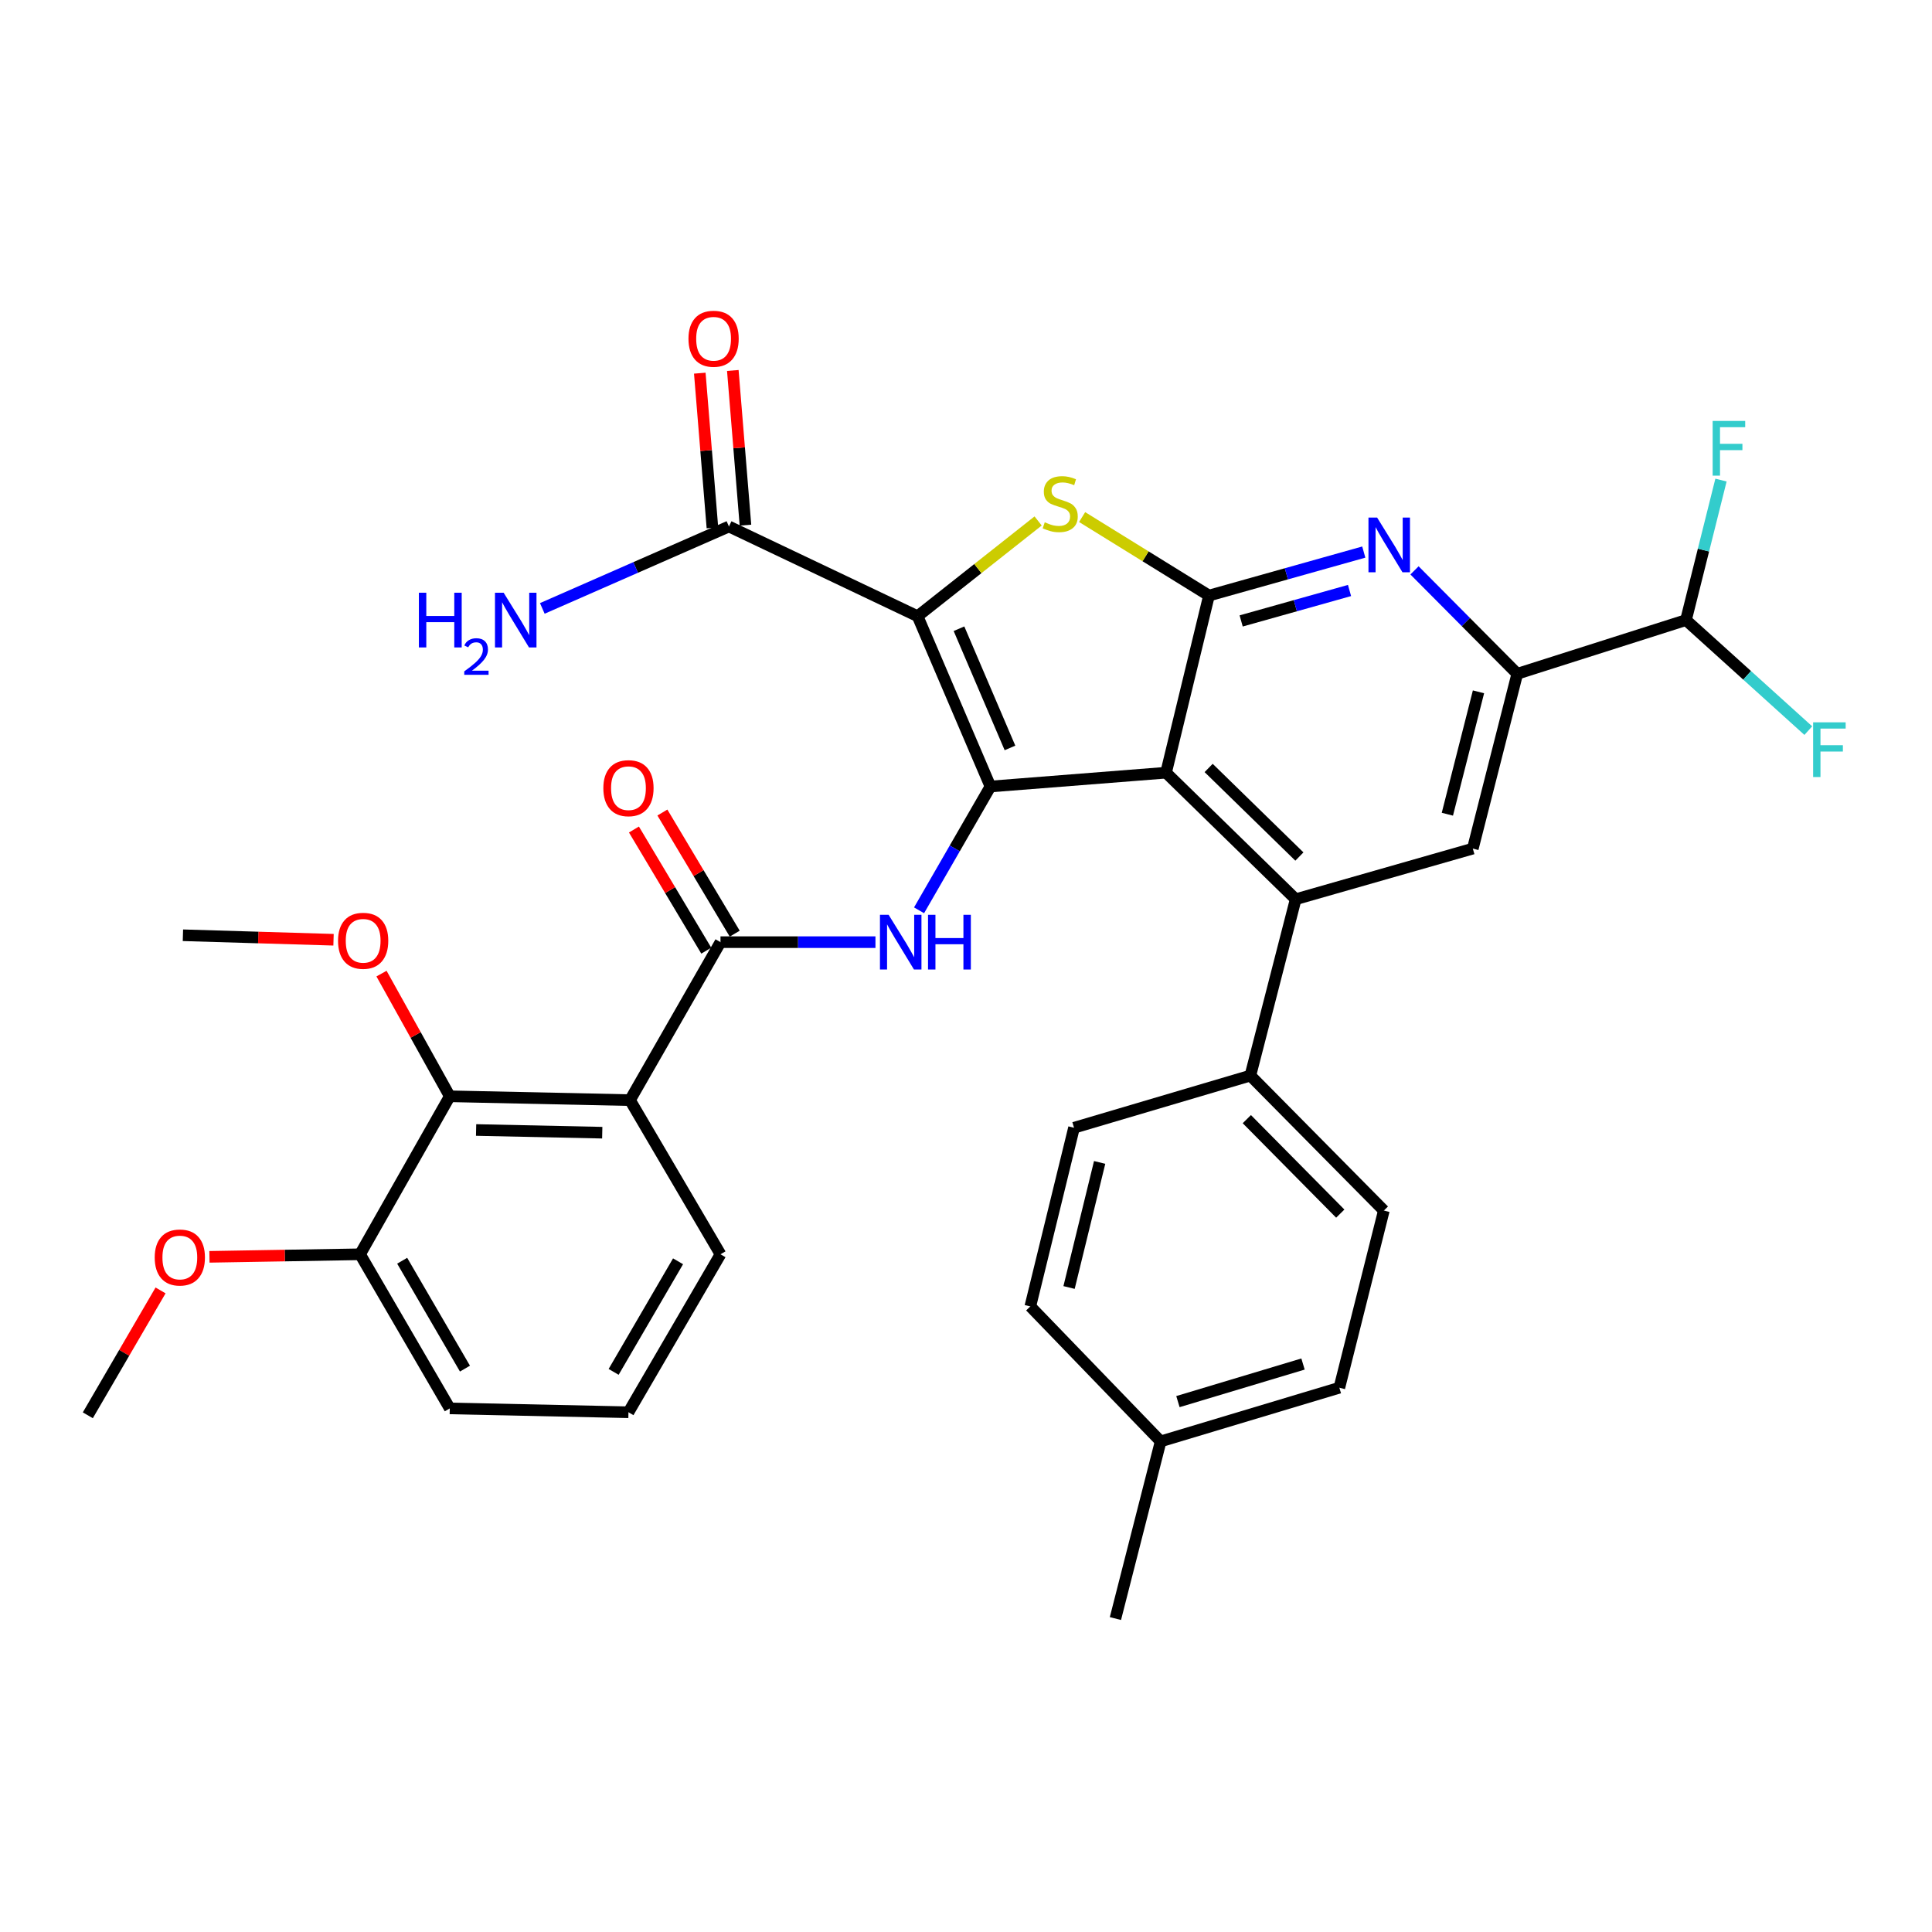 <?xml version='1.0' encoding='iso-8859-1'?>
<svg version='1.1' baseProfile='full'
              xmlns='http://www.w3.org/2000/svg'
                      xmlns:rdkit='http://www.rdkit.org/xml'
                      xmlns:xlink='http://www.w3.org/1999/xlink'
                  xml:space='preserve'
width='1000px' height='1000px' viewBox='0 0 1000 1000'>
<!-- END OF HEADER -->
<rect style='opacity:1.0;fill:#FFFFFF;stroke:none' width='1000' height='1000' x='0' y='0'> </rect>
<path class='bond-0' d='M 474.943,318.951 L 512.649,407.093' style='fill:none;fill-rule:evenodd;stroke:#000000;stroke-width:6px;stroke-linecap:butt;stroke-linejoin:miter;stroke-opacity:1' />
<path class='bond-0' d='M 496.368,325.426 L 522.762,387.126' style='fill:none;fill-rule:evenodd;stroke:#000000;stroke-width:6px;stroke-linecap:butt;stroke-linejoin:miter;stroke-opacity:1' />
<path class='bond-3' d='M 474.943,318.951 L 506.137,294.3' style='fill:none;fill-rule:evenodd;stroke:#000000;stroke-width:6px;stroke-linecap:butt;stroke-linejoin:miter;stroke-opacity:1' />
<path class='bond-3' d='M 506.137,294.3 L 537.331,269.649' style='fill:none;fill-rule:evenodd;stroke:#CCCC00;stroke-width:6px;stroke-linecap:butt;stroke-linejoin:miter;stroke-opacity:1' />
<path class='bond-10' d='M 474.943,318.951 L 377.3,272.516' style='fill:none;fill-rule:evenodd;stroke:#000000;stroke-width:6px;stroke-linecap:butt;stroke-linejoin:miter;stroke-opacity:1' />
<path class='bond-1' d='M 512.649,407.093 L 603.545,399.947' style='fill:none;fill-rule:evenodd;stroke:#000000;stroke-width:6px;stroke-linecap:butt;stroke-linejoin:miter;stroke-opacity:1' />
<path class='bond-5' d='M 512.649,407.093 L 494.178,439.134' style='fill:none;fill-rule:evenodd;stroke:#000000;stroke-width:6px;stroke-linecap:butt;stroke-linejoin:miter;stroke-opacity:1' />
<path class='bond-5' d='M 494.178,439.134 L 475.707,471.176' style='fill:none;fill-rule:evenodd;stroke:#0000FF;stroke-width:6px;stroke-linecap:butt;stroke-linejoin:miter;stroke-opacity:1' />
<path class='bond-4' d='M 603.545,399.947 L 670.648,465.439' style='fill:none;fill-rule:evenodd;stroke:#000000;stroke-width:6px;stroke-linecap:butt;stroke-linejoin:miter;stroke-opacity:1' />
<path class='bond-4' d='M 625.591,397.496 L 672.562,443.34' style='fill:none;fill-rule:evenodd;stroke:#000000;stroke-width:6px;stroke-linecap:butt;stroke-linejoin:miter;stroke-opacity:1' />
<path class='bond-34' d='M 603.545,399.947 L 625.766,308.259' style='fill:none;fill-rule:evenodd;stroke:#000000;stroke-width:6px;stroke-linecap:butt;stroke-linejoin:miter;stroke-opacity:1' />
<path class='bond-2' d='M 625.766,308.259 L 592.937,287.946' style='fill:none;fill-rule:evenodd;stroke:#000000;stroke-width:6px;stroke-linecap:butt;stroke-linejoin:miter;stroke-opacity:1' />
<path class='bond-2' d='M 592.937,287.946 L 560.107,267.633' style='fill:none;fill-rule:evenodd;stroke:#CCCC00;stroke-width:6px;stroke-linecap:butt;stroke-linejoin:miter;stroke-opacity:1' />
<path class='bond-8' d='M 625.766,308.259 L 665.829,297.006' style='fill:none;fill-rule:evenodd;stroke:#000000;stroke-width:6px;stroke-linecap:butt;stroke-linejoin:miter;stroke-opacity:1' />
<path class='bond-8' d='M 665.829,297.006 L 705.892,285.752' style='fill:none;fill-rule:evenodd;stroke:#0000FF;stroke-width:6px;stroke-linecap:butt;stroke-linejoin:miter;stroke-opacity:1' />
<path class='bond-8' d='M 642.424,321.396 L 670.468,313.519' style='fill:none;fill-rule:evenodd;stroke:#000000;stroke-width:6px;stroke-linecap:butt;stroke-linejoin:miter;stroke-opacity:1' />
<path class='bond-8' d='M 670.468,313.519 L 698.512,305.641' style='fill:none;fill-rule:evenodd;stroke:#0000FF;stroke-width:6px;stroke-linecap:butt;stroke-linejoin:miter;stroke-opacity:1' />
<path class='bond-11' d='M 670.648,465.439 L 762.326,439.234' style='fill:none;fill-rule:evenodd;stroke:#000000;stroke-width:6px;stroke-linecap:butt;stroke-linejoin:miter;stroke-opacity:1' />
<path class='bond-13' d='M 670.648,465.439 L 647.187,556.726' style='fill:none;fill-rule:evenodd;stroke:#000000;stroke-width:6px;stroke-linecap:butt;stroke-linejoin:miter;stroke-opacity:1' />
<path class='bond-6' d='M 453.133,487.66 L 413.029,487.66' style='fill:none;fill-rule:evenodd;stroke:#0000FF;stroke-width:6px;stroke-linecap:butt;stroke-linejoin:miter;stroke-opacity:1' />
<path class='bond-6' d='M 413.029,487.66 L 372.926,487.66' style='fill:none;fill-rule:evenodd;stroke:#000000;stroke-width:6px;stroke-linecap:butt;stroke-linejoin:miter;stroke-opacity:1' />
<path class='bond-7' d='M 372.926,487.66 L 326.082,569.428' style='fill:none;fill-rule:evenodd;stroke:#000000;stroke-width:6px;stroke-linecap:butt;stroke-linejoin:miter;stroke-opacity:1' />
<path class='bond-15' d='M 380.289,483.264 L 361.571,451.913' style='fill:none;fill-rule:evenodd;stroke:#000000;stroke-width:6px;stroke-linecap:butt;stroke-linejoin:miter;stroke-opacity:1' />
<path class='bond-15' d='M 361.571,451.913 L 342.853,420.561' style='fill:none;fill-rule:evenodd;stroke:#FF0000;stroke-width:6px;stroke-linecap:butt;stroke-linejoin:miter;stroke-opacity:1' />
<path class='bond-15' d='M 365.562,492.057 L 346.844,460.705' style='fill:none;fill-rule:evenodd;stroke:#000000;stroke-width:6px;stroke-linecap:butt;stroke-linejoin:miter;stroke-opacity:1' />
<path class='bond-15' d='M 346.844,460.705 L 328.126,429.354' style='fill:none;fill-rule:evenodd;stroke:#FF0000;stroke-width:6px;stroke-linecap:butt;stroke-linejoin:miter;stroke-opacity:1' />
<path class='bond-12' d='M 326.082,569.428 L 232.803,567.437' style='fill:none;fill-rule:evenodd;stroke:#000000;stroke-width:6px;stroke-linecap:butt;stroke-linejoin:miter;stroke-opacity:1' />
<path class='bond-12' d='M 311.724,586.278 L 246.429,584.884' style='fill:none;fill-rule:evenodd;stroke:#000000;stroke-width:6px;stroke-linecap:butt;stroke-linejoin:miter;stroke-opacity:1' />
<path class='bond-24' d='M 326.082,569.428 L 372.926,649.214' style='fill:none;fill-rule:evenodd;stroke:#000000;stroke-width:6px;stroke-linecap:butt;stroke-linejoin:miter;stroke-opacity:1' />
<path class='bond-9' d='M 732.145,295.226 L 758.742,321.987' style='fill:none;fill-rule:evenodd;stroke:#0000FF;stroke-width:6px;stroke-linecap:butt;stroke-linejoin:miter;stroke-opacity:1' />
<path class='bond-9' d='M 758.742,321.987 L 785.338,348.748' style='fill:none;fill-rule:evenodd;stroke:#000000;stroke-width:6px;stroke-linecap:butt;stroke-linejoin:miter;stroke-opacity:1' />
<path class='bond-14' d='M 785.338,348.748 L 872.661,320.952' style='fill:none;fill-rule:evenodd;stroke:#000000;stroke-width:6px;stroke-linecap:butt;stroke-linejoin:miter;stroke-opacity:1' />
<path class='bond-35' d='M 785.338,348.748 L 762.326,439.234' style='fill:none;fill-rule:evenodd;stroke:#000000;stroke-width:6px;stroke-linecap:butt;stroke-linejoin:miter;stroke-opacity:1' />
<path class='bond-35' d='M 765.263,358.093 L 749.154,421.434' style='fill:none;fill-rule:evenodd;stroke:#000000;stroke-width:6px;stroke-linecap:butt;stroke-linejoin:miter;stroke-opacity:1' />
<path class='bond-17' d='M 385.847,271.818 L 382.576,231.787' style='fill:none;fill-rule:evenodd;stroke:#000000;stroke-width:6px;stroke-linecap:butt;stroke-linejoin:miter;stroke-opacity:1' />
<path class='bond-17' d='M 382.576,231.787 L 379.305,191.756' style='fill:none;fill-rule:evenodd;stroke:#FF0000;stroke-width:6px;stroke-linecap:butt;stroke-linejoin:miter;stroke-opacity:1' />
<path class='bond-17' d='M 368.752,273.215 L 365.481,233.184' style='fill:none;fill-rule:evenodd;stroke:#000000;stroke-width:6px;stroke-linecap:butt;stroke-linejoin:miter;stroke-opacity:1' />
<path class='bond-17' d='M 365.481,233.184 L 362.21,193.152' style='fill:none;fill-rule:evenodd;stroke:#FF0000;stroke-width:6px;stroke-linecap:butt;stroke-linejoin:miter;stroke-opacity:1' />
<path class='bond-20' d='M 377.3,272.516 L 328.999,293.716' style='fill:none;fill-rule:evenodd;stroke:#000000;stroke-width:6px;stroke-linecap:butt;stroke-linejoin:miter;stroke-opacity:1' />
<path class='bond-20' d='M 328.999,293.716 L 280.698,314.915' style='fill:none;fill-rule:evenodd;stroke:#0000FF;stroke-width:6px;stroke-linecap:butt;stroke-linejoin:miter;stroke-opacity:1' />
<path class='bond-16' d='M 232.803,567.437 L 186.378,649.214' style='fill:none;fill-rule:evenodd;stroke:#000000;stroke-width:6px;stroke-linecap:butt;stroke-linejoin:miter;stroke-opacity:1' />
<path class='bond-21' d='M 232.803,567.437 L 215.134,535.686' style='fill:none;fill-rule:evenodd;stroke:#000000;stroke-width:6px;stroke-linecap:butt;stroke-linejoin:miter;stroke-opacity:1' />
<path class='bond-21' d='M 215.134,535.686 L 197.466,503.935' style='fill:none;fill-rule:evenodd;stroke:#FF0000;stroke-width:6px;stroke-linecap:butt;stroke-linejoin:miter;stroke-opacity:1' />
<path class='bond-18' d='M 647.187,556.726 L 716.282,626.583' style='fill:none;fill-rule:evenodd;stroke:#000000;stroke-width:6px;stroke-linecap:butt;stroke-linejoin:miter;stroke-opacity:1' />
<path class='bond-18' d='M 645.357,579.266 L 693.723,628.166' style='fill:none;fill-rule:evenodd;stroke:#000000;stroke-width:6px;stroke-linecap:butt;stroke-linejoin:miter;stroke-opacity:1' />
<path class='bond-19' d='M 647.187,556.726 L 555.91,583.722' style='fill:none;fill-rule:evenodd;stroke:#000000;stroke-width:6px;stroke-linecap:butt;stroke-linejoin:miter;stroke-opacity:1' />
<path class='bond-22' d='M 872.661,320.952 L 881.72,284.72' style='fill:none;fill-rule:evenodd;stroke:#000000;stroke-width:6px;stroke-linecap:butt;stroke-linejoin:miter;stroke-opacity:1' />
<path class='bond-22' d='M 881.72,284.72 L 890.779,248.489' style='fill:none;fill-rule:evenodd;stroke:#33CCCC;stroke-width:6px;stroke-linecap:butt;stroke-linejoin:miter;stroke-opacity:1' />
<path class='bond-23' d='M 872.661,320.952 L 904.316,349.559' style='fill:none;fill-rule:evenodd;stroke:#000000;stroke-width:6px;stroke-linecap:butt;stroke-linejoin:miter;stroke-opacity:1' />
<path class='bond-23' d='M 904.316,349.559 L 935.97,378.166' style='fill:none;fill-rule:evenodd;stroke:#33CCCC;stroke-width:6px;stroke-linecap:butt;stroke-linejoin:miter;stroke-opacity:1' />
<path class='bond-28' d='M 186.378,649.214 L 147.395,649.875' style='fill:none;fill-rule:evenodd;stroke:#000000;stroke-width:6px;stroke-linecap:butt;stroke-linejoin:miter;stroke-opacity:1' />
<path class='bond-28' d='M 147.395,649.875 L 108.413,650.536' style='fill:none;fill-rule:evenodd;stroke:#FF0000;stroke-width:6px;stroke-linecap:butt;stroke-linejoin:miter;stroke-opacity:1' />
<path class='bond-36' d='M 186.378,649.214 L 232.803,728.99' style='fill:none;fill-rule:evenodd;stroke:#000000;stroke-width:6px;stroke-linecap:butt;stroke-linejoin:miter;stroke-opacity:1' />
<path class='bond-36' d='M 208.166,652.553 L 240.664,708.397' style='fill:none;fill-rule:evenodd;stroke:#000000;stroke-width:6px;stroke-linecap:butt;stroke-linejoin:miter;stroke-opacity:1' />
<path class='bond-25' d='M 716.282,626.583 L 693.25,718.28' style='fill:none;fill-rule:evenodd;stroke:#000000;stroke-width:6px;stroke-linecap:butt;stroke-linejoin:miter;stroke-opacity:1' />
<path class='bond-26' d='M 555.91,583.722 L 533.288,676.2' style='fill:none;fill-rule:evenodd;stroke:#000000;stroke-width:6px;stroke-linecap:butt;stroke-linejoin:miter;stroke-opacity:1' />
<path class='bond-26' d='M 569.177,601.669 L 553.342,666.404' style='fill:none;fill-rule:evenodd;stroke:#000000;stroke-width:6px;stroke-linecap:butt;stroke-linejoin:miter;stroke-opacity:1' />
<path class='bond-31' d='M 172.636,486.412 L 133.659,485.25' style='fill:none;fill-rule:evenodd;stroke:#FF0000;stroke-width:6px;stroke-linecap:butt;stroke-linejoin:miter;stroke-opacity:1' />
<path class='bond-31' d='M 133.659,485.25 L 94.681,484.087' style='fill:none;fill-rule:evenodd;stroke:#000000;stroke-width:6px;stroke-linecap:butt;stroke-linejoin:miter;stroke-opacity:1' />
<path class='bond-29' d='M 372.926,649.214 L 325.291,730.982' style='fill:none;fill-rule:evenodd;stroke:#000000;stroke-width:6px;stroke-linecap:butt;stroke-linejoin:miter;stroke-opacity:1' />
<path class='bond-29' d='M 350.96,652.845 L 317.615,710.083' style='fill:none;fill-rule:evenodd;stroke:#000000;stroke-width:6px;stroke-linecap:butt;stroke-linejoin:miter;stroke-opacity:1' />
<path class='bond-37' d='M 693.25,718.28 L 600.753,746.066' style='fill:none;fill-rule:evenodd;stroke:#000000;stroke-width:6px;stroke-linecap:butt;stroke-linejoin:miter;stroke-opacity:1' />
<path class='bond-37' d='M 674.441,706.021 L 609.693,725.471' style='fill:none;fill-rule:evenodd;stroke:#000000;stroke-width:6px;stroke-linecap:butt;stroke-linejoin:miter;stroke-opacity:1' />
<path class='bond-27' d='M 533.288,676.2 L 600.753,746.066' style='fill:none;fill-rule:evenodd;stroke:#000000;stroke-width:6px;stroke-linecap:butt;stroke-linejoin:miter;stroke-opacity:1' />
<path class='bond-32' d='M 600.753,746.066 L 577.34,837.763' style='fill:none;fill-rule:evenodd;stroke:#000000;stroke-width:6px;stroke-linecap:butt;stroke-linejoin:miter;stroke-opacity:1' />
<path class='bond-33' d='M 83.104,667.921 L 64.279,700.238' style='fill:none;fill-rule:evenodd;stroke:#FF0000;stroke-width:6px;stroke-linecap:butt;stroke-linejoin:miter;stroke-opacity:1' />
<path class='bond-33' d='M 64.279,700.238 L 45.455,732.554' style='fill:none;fill-rule:evenodd;stroke:#000000;stroke-width:6px;stroke-linecap:butt;stroke-linejoin:miter;stroke-opacity:1' />
<path class='bond-30' d='M 325.291,730.982 L 232.803,728.99' style='fill:none;fill-rule:evenodd;stroke:#000000;stroke-width:6px;stroke-linecap:butt;stroke-linejoin:miter;stroke-opacity:1' />
<path  class='atom-4' d='M 540.763 270.335
Q 541.083 270.455, 542.403 271.015
Q 543.723 271.575, 545.163 271.935
Q 546.643 272.255, 548.083 272.255
Q 550.763 272.255, 552.323 270.975
Q 553.883 269.655, 553.883 267.375
Q 553.883 265.815, 553.083 264.855
Q 552.323 263.895, 551.123 263.375
Q 549.923 262.855, 547.923 262.255
Q 545.403 261.495, 543.883 260.775
Q 542.403 260.055, 541.323 258.535
Q 540.283 257.015, 540.283 254.455
Q 540.283 250.895, 542.683 248.695
Q 545.123 246.495, 549.923 246.495
Q 553.203 246.495, 556.923 248.055
L 556.003 251.135
Q 552.603 249.735, 550.043 249.735
Q 547.283 249.735, 545.763 250.895
Q 544.243 252.015, 544.283 253.975
Q 544.283 255.495, 545.043 256.415
Q 545.843 257.335, 546.963 257.855
Q 548.123 258.375, 550.043 258.975
Q 552.603 259.775, 554.123 260.575
Q 555.643 261.375, 556.723 263.015
Q 557.843 264.615, 557.843 267.375
Q 557.843 271.295, 555.203 273.415
Q 552.603 275.495, 548.243 275.495
Q 545.723 275.495, 543.803 274.935
Q 541.923 274.415, 539.683 273.495
L 540.763 270.335
' fill='#CCCC00'/>
<path  class='atom-6' d='M 459.945 473.5
L 469.225 488.5
Q 470.145 489.98, 471.625 492.66
Q 473.105 495.34, 473.185 495.5
L 473.185 473.5
L 476.945 473.5
L 476.945 501.82
L 473.065 501.82
L 463.105 485.42
Q 461.945 483.5, 460.705 481.3
Q 459.505 479.1, 459.145 478.42
L 459.145 501.82
L 455.465 501.82
L 455.465 473.5
L 459.945 473.5
' fill='#0000FF'/>
<path  class='atom-6' d='M 480.345 473.5
L 484.185 473.5
L 484.185 485.54
L 498.665 485.54
L 498.665 473.5
L 502.505 473.5
L 502.505 501.82
L 498.665 501.82
L 498.665 488.74
L 484.185 488.74
L 484.185 501.82
L 480.345 501.82
L 480.345 473.5
' fill='#0000FF'/>
<path  class='atom-9' d='M 712.795 267.895
L 722.075 282.895
Q 722.995 284.375, 724.475 287.055
Q 725.955 289.735, 726.035 289.895
L 726.035 267.895
L 729.795 267.895
L 729.795 296.215
L 725.915 296.215
L 715.955 279.815
Q 714.795 277.895, 713.555 275.695
Q 712.355 273.495, 711.995 272.815
L 711.995 296.215
L 708.315 296.215
L 708.315 267.895
L 712.795 267.895
' fill='#0000FF'/>
<path  class='atom-16' d='M 312.291 407.955
Q 312.291 401.155, 315.651 397.355
Q 319.011 393.555, 325.291 393.555
Q 331.571 393.555, 334.931 397.355
Q 338.291 401.155, 338.291 407.955
Q 338.291 414.835, 334.891 418.755
Q 331.491 422.635, 325.291 422.635
Q 319.051 422.635, 315.651 418.755
Q 312.291 414.875, 312.291 407.955
M 325.291 419.435
Q 329.611 419.435, 331.931 416.555
Q 334.291 413.635, 334.291 407.955
Q 334.291 402.395, 331.931 399.595
Q 329.611 396.755, 325.291 396.755
Q 320.971 396.755, 318.611 399.555
Q 316.291 402.355, 316.291 407.955
Q 316.291 413.675, 318.611 416.555
Q 320.971 419.435, 325.291 419.435
' fill='#FF0000'/>
<path  class='atom-18' d='M 356.352 175.334
Q 356.352 168.534, 359.712 164.734
Q 363.072 160.934, 369.352 160.934
Q 375.632 160.934, 378.992 164.734
Q 382.352 168.534, 382.352 175.334
Q 382.352 182.214, 378.952 186.134
Q 375.552 190.014, 369.352 190.014
Q 363.112 190.014, 359.712 186.134
Q 356.352 182.254, 356.352 175.334
M 369.352 186.814
Q 373.672 186.814, 375.992 183.934
Q 378.352 181.014, 378.352 175.334
Q 378.352 169.774, 375.992 166.974
Q 373.672 164.134, 369.352 164.134
Q 365.032 164.134, 362.672 166.934
Q 360.352 169.734, 360.352 175.334
Q 360.352 181.054, 362.672 183.934
Q 365.032 186.814, 369.352 186.814
' fill='#FF0000'/>
<path  class='atom-21' d='M 216.812 306.792
L 220.652 306.792
L 220.652 318.832
L 235.132 318.832
L 235.132 306.792
L 238.972 306.792
L 238.972 335.112
L 235.132 335.112
L 235.132 322.032
L 220.652 322.032
L 220.652 335.112
L 216.812 335.112
L 216.812 306.792
' fill='#0000FF'/>
<path  class='atom-21' d='M 240.345 334.118
Q 241.031 332.349, 242.668 331.373
Q 244.305 330.369, 246.575 330.369
Q 249.4 330.369, 250.984 331.901
Q 252.568 333.432, 252.568 336.151
Q 252.568 338.923, 250.509 341.51
Q 248.476 344.097, 244.252 347.16
L 252.885 347.16
L 252.885 349.272
L 240.292 349.272
L 240.292 347.503
Q 243.777 345.021, 245.836 343.173
Q 247.922 341.325, 248.925 339.662
Q 249.928 337.999, 249.928 336.283
Q 249.928 334.488, 249.031 333.485
Q 248.133 332.481, 246.575 332.481
Q 245.071 332.481, 244.067 333.089
Q 243.064 333.696, 242.351 335.042
L 240.345 334.118
' fill='#0000FF'/>
<path  class='atom-21' d='M 260.685 306.792
L 269.965 321.792
Q 270.885 323.272, 272.365 325.952
Q 273.845 328.632, 273.925 328.792
L 273.925 306.792
L 277.685 306.792
L 277.685 335.112
L 273.805 335.112
L 263.845 318.712
Q 262.685 316.792, 261.445 314.592
Q 260.245 312.392, 259.885 311.712
L 259.885 335.112
L 256.205 335.112
L 256.205 306.792
L 260.685 306.792
' fill='#0000FF'/>
<path  class='atom-22' d='M 174.969 486.95
Q 174.969 480.15, 178.329 476.35
Q 181.689 472.55, 187.969 472.55
Q 194.249 472.55, 197.609 476.35
Q 200.969 480.15, 200.969 486.95
Q 200.969 493.83, 197.569 497.75
Q 194.169 501.63, 187.969 501.63
Q 181.729 501.63, 178.329 497.75
Q 174.969 493.87, 174.969 486.95
M 187.969 498.43
Q 192.289 498.43, 194.609 495.55
Q 196.969 492.63, 196.969 486.95
Q 196.969 481.39, 194.609 478.59
Q 192.289 475.75, 187.969 475.75
Q 183.649 475.75, 181.289 478.55
Q 178.969 481.35, 178.969 486.95
Q 178.969 492.67, 181.289 495.55
Q 183.649 498.43, 187.969 498.43
' fill='#FF0000'/>
<path  class='atom-23' d='M 886.472 217.877
L 903.312 217.877
L 903.312 221.117
L 890.272 221.117
L 890.272 229.717
L 901.872 229.717
L 901.872 232.997
L 890.272 232.997
L 890.272 246.197
L 886.472 246.197
L 886.472 217.877
' fill='#33CCCC'/>
<path  class='atom-24' d='M 938.471 373.875
L 955.311 373.875
L 955.311 377.115
L 942.271 377.115
L 942.271 385.715
L 953.871 385.715
L 953.871 388.995
L 942.271 388.995
L 942.271 402.195
L 938.471 402.195
L 938.471 373.875
' fill='#33CCCC'/>
<path  class='atom-29' d='M 80.08 650.876
Q 80.08 644.076, 83.44 640.276
Q 86.8 636.476, 93.08 636.476
Q 99.36 636.476, 102.72 640.276
Q 106.08 644.076, 106.08 650.876
Q 106.08 657.756, 102.68 661.676
Q 99.28 665.556, 93.08 665.556
Q 86.84 665.556, 83.44 661.676
Q 80.08 657.796, 80.08 650.876
M 93.08 662.356
Q 97.4 662.356, 99.72 659.476
Q 102.08 656.556, 102.08 650.876
Q 102.08 645.316, 99.72 642.516
Q 97.4 639.676, 93.08 639.676
Q 88.76 639.676, 86.4 642.476
Q 84.08 645.276, 84.08 650.876
Q 84.08 656.596, 86.4 659.476
Q 88.76 662.356, 93.08 662.356
' fill='#FF0000'/>
</svg>
